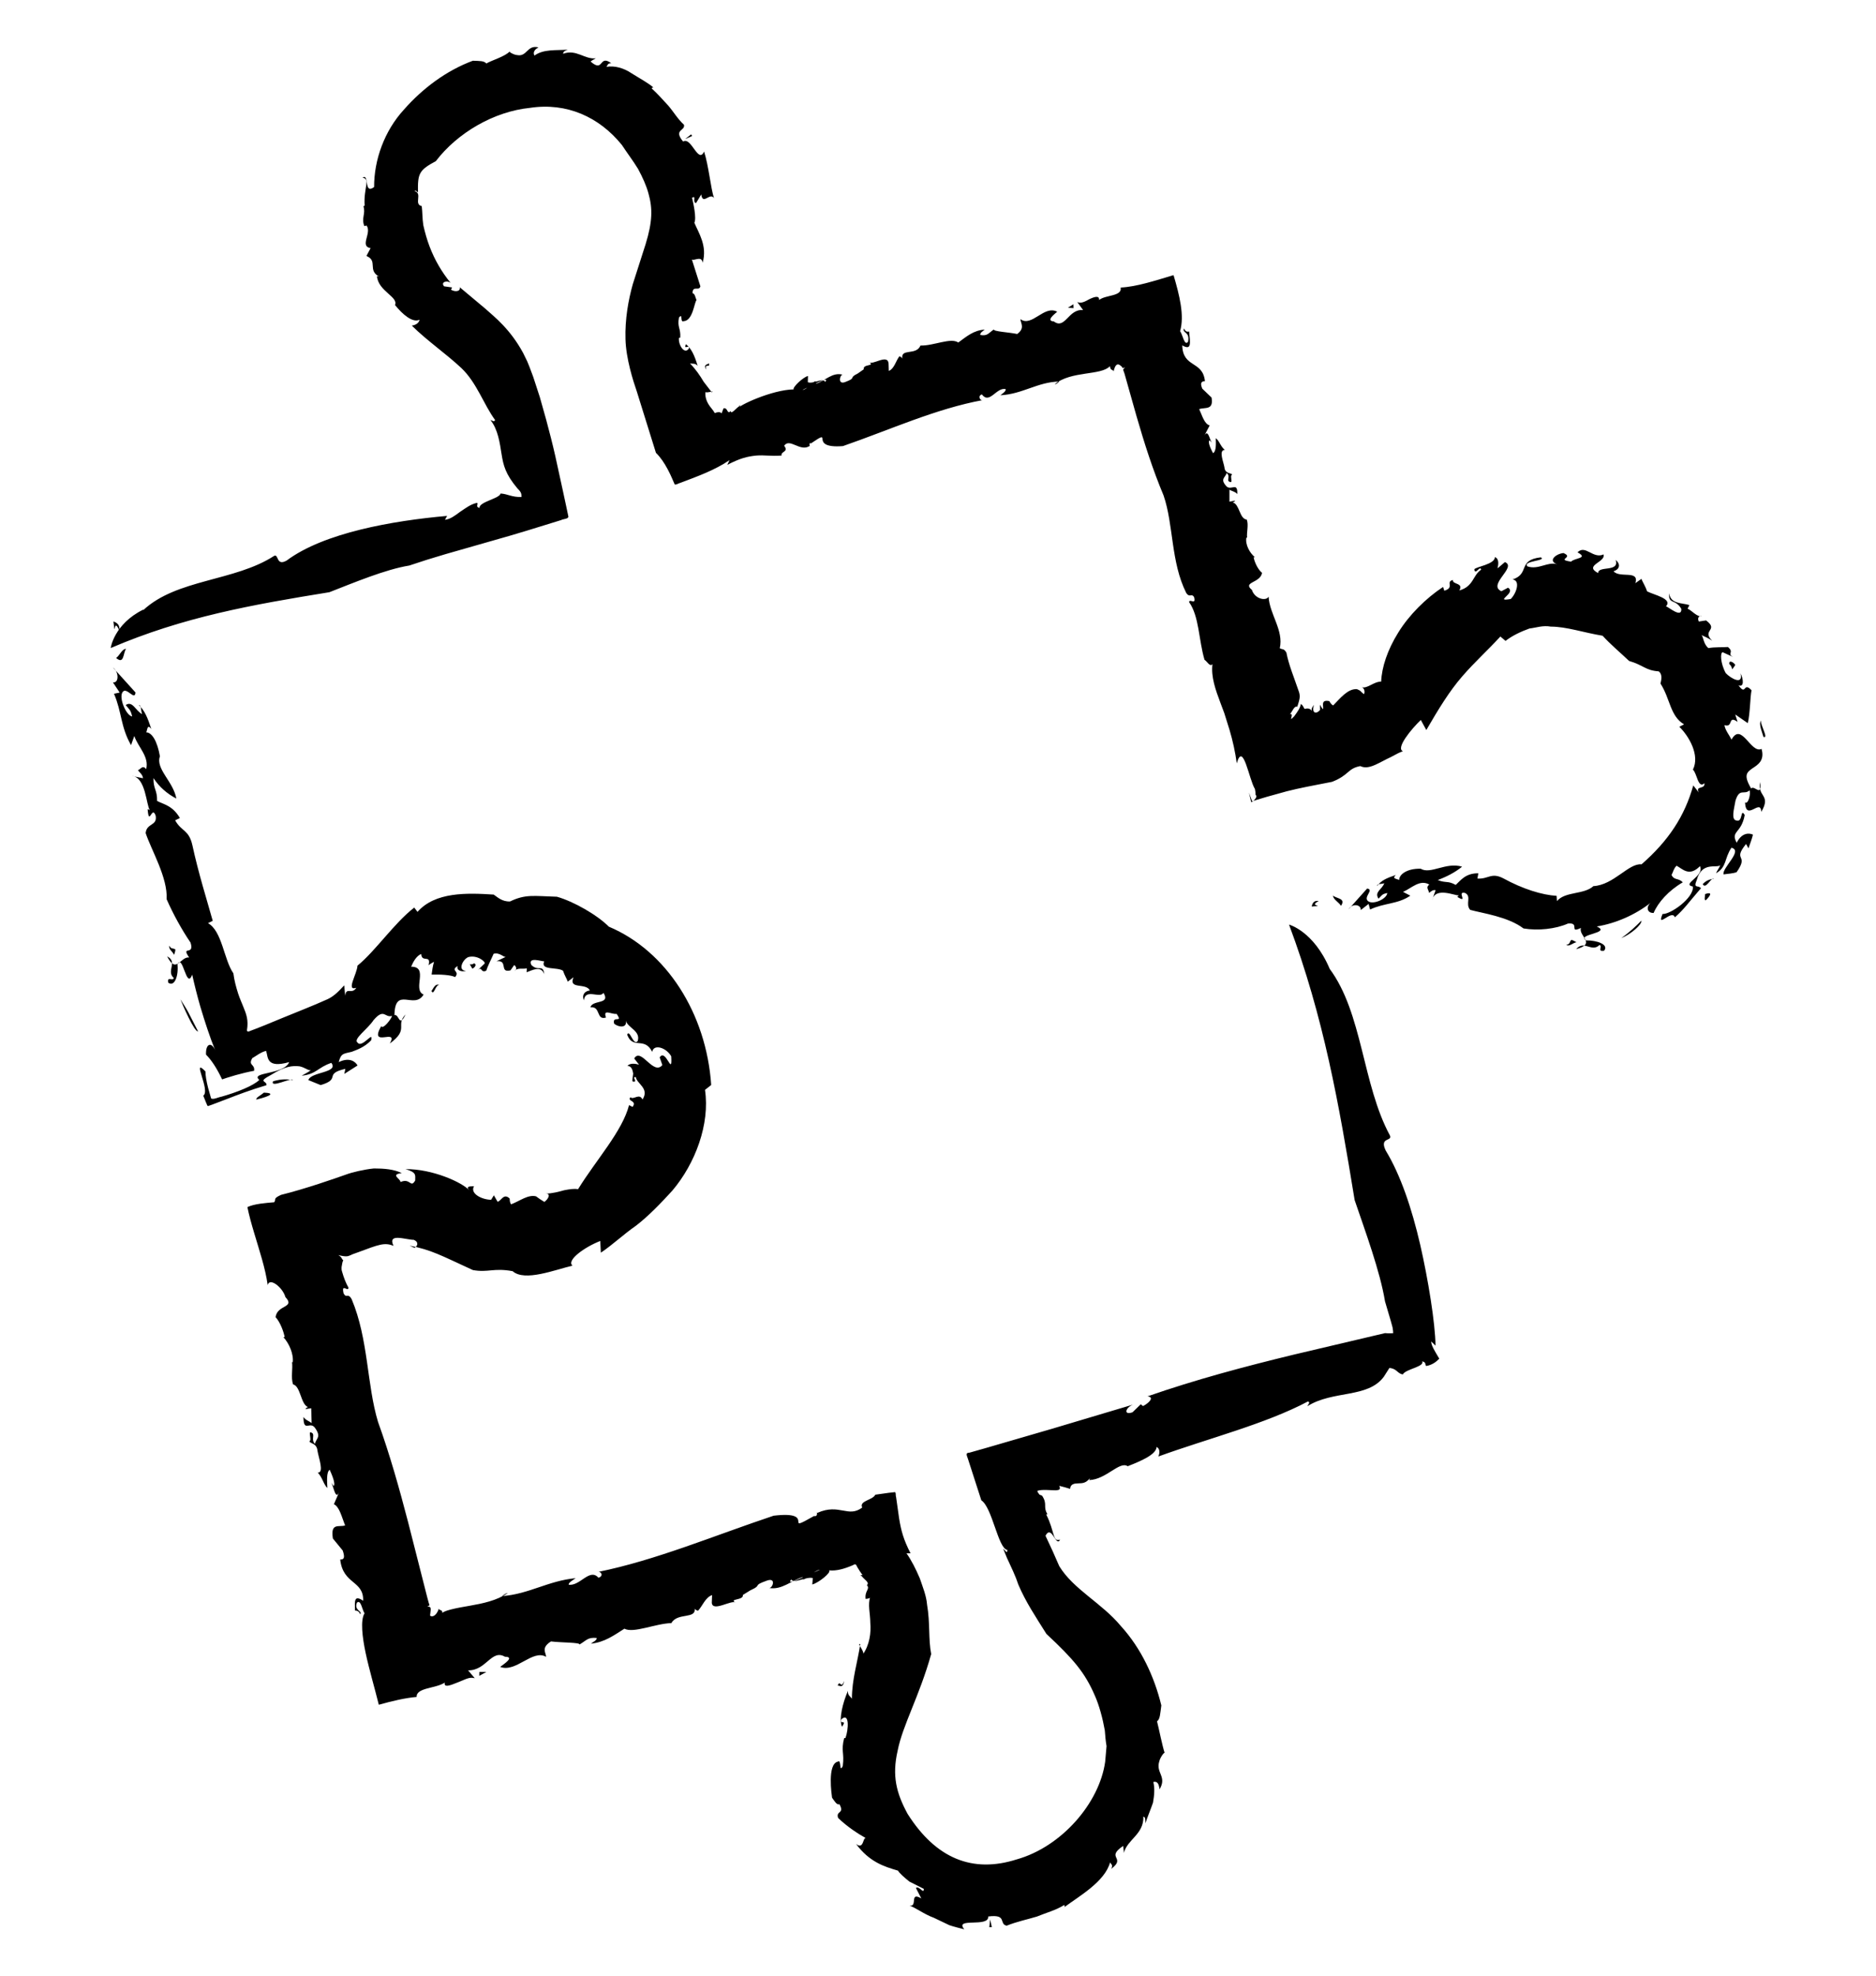 <?xml version="1.0" encoding="UTF-8"?>
<svg xmlns="http://www.w3.org/2000/svg" id="Calque_1" data-name="Calque 1" viewBox="0 0 218.14 229.7">
  <g>
    <path d="M153.34,104.73c-1.34.65.98.49-.82.63.09-.4.28-.75.82-.63Z"></path>
    <path d="M16.66,70.91c3.9-3.63,10.63-3.33,15.21-6.3.56-.28.22,1.24,1.46.54,4.33-3.23,12.32-4.63,18.66-5.19l-.25.45c.61-.06,1.15-.47,1.74-.91.7-.47,1.28-.92,2.01-1.06.16.2-.26.43.26.6-.06-.72,2.37-1.1,2.45-1.68.8.03,1.32.45,2.44.4-.03-.29.07-.47-.47-.99-1.41-1.68-1.64-2.69-1.85-4-.2-1.26-.41-2.87-1.3-3.96.22.06.44.28.55.01-1.34-1.83-2.12-4.32-3.91-6.03-1.8-1.69-3.97-3.16-5.78-4.95.35-.03.84-.25.9-.68-.79.4-1.99-.63-2.85-1.71.43-.94-1.95-1.6-2.1-3.36l.23.05c-1.35-.77-.08-1.81-1.45-2.39l.48-.91c-1.32-.22.18-1.77-.47-2.63l-.25.07c-.39-.91.18-1.45-.11-2.3l.14-.08c-.14-2.05.71-3.11-.25-3.25.83-.55.11,2.02,1.35,1.09-.01-3.16,1.2-6.52,3.45-8.98,2.19-2.49,4.94-4.55,8.03-5.7.82.03,1.29,0,1.57.32.55-.34,2.24-.83,2.73-1.42-.21.04.51.43.84.44,1.18.24,1.16-1.23,2.5-.89-.51.25-.66.63-.47.95,1.04-.78,2.55-.58,3.87-.69-.22.1-.55.18-.54.48,1.53-.57,2.48.67,3.8.53-.21.12-.4.21-.61.37,1.57,1.37.94-.87,2.41.2-.46-.01-.41.25-.57.42.95-.17,2.03.14,2.93.75.92.58,1.9,1.1,2.53,1.64-.12-.02-.2.11-.2.11.67.6,1.28,1.3,1.92,1.99.62.71,1.09,1.55,1.84,2.24.18.73-1.27.53-.1,1.95.96-.6,1.76,2.67,2.44,1.16.53,1.64.78,4.3,1.15,5.41-.47-.7-1.31.88-1.48-.42l-.61,1.01c-.46-.11.1-.96-.46-.62.14.57.54,2.36.27,2.9.49,1.18,1.53,2.68.96,4.65-.11-1.03-1.33.1-1.31-.57l1.05,3.31c-.17.62-.88-.17-.92.79.29.06.33.49.47.82-.26.22-.41,2.38-1.49,2.44-.47.19-.05-1.02-.55-.42-.22,1.14.22,1.23.15,2.33l-.15.02c-.12.78.66,2.06,1.17,1.21,0-.47-.64.26-.37-.47.64.49,1.02,1.33,1.37,2.52-.29-.34-.55-.21-.89-.28.64.65,1.15,1.38,1.6,2.14.31.4.62.81.94,1.22.46-.29-.92.23-.74-.13-.11.91.35,1.57.7,1.99l.25.33c.07.11.1.29.3.16.3-.09.53-.06.71.16-.23.16.22-.83.16-.66.53-.08.34.76.84.32-.02.47.59-.32.97-.56.18-.39.14.18-.25.35.04-.41,4.1-2.27,6.57-2.3-.13-.27,1.13-1.44,1.67-1.56l-.02.72c.6.26,1.77-.57,2.02-.03.91-1.13-4.19,1.93-2.82.87.55.44,1.84-1.66,1.77-.67,1.06-.33,1.89-1.37,3.09-1.04-.33-.02-.61,1.16.24.87,1.49-.55.34-.44,1.51-1.01l.7-.49c-.13-.66,1.38-.3.61-.86.34.48,2.12-.96,2.27.15l.03.9c.64-.25.82-1.19,1.24-1.71.11.05.33.17.34.32-.26-1.31,1.6-.34,2.1-1.56,1.51.05,3.52-.96,4.4-.35.95-.69,1.78-1.43,3.07-1.5-.21.19-.53.32-.52.62.87.16.96-.23,1.59-.64-.1.24,1.73.32,2.71.53.94-.68.39-1.27.37-1.73,1.33.99,2.74-1.67,4.28-.86-.31.28-1.36,1.06-.39,1.13,1.32.99,1.68-1.49,3.4-1.32l-.68-.94c.44.23.97-.09,1.4-.32.53-.26,1.2-.5,1.14.09.75-.62,2.7-.4,2.51-1.45,1.86-.09,4.02-.81,6.15-1.44.68,2.31,1.29,4.69.76,6.51.3.39.5,1.77.92,1.24.27-1.23-.73-.99-.46-1.56.16.45.45.39.59.36.14,1.38.3,2.24-.8,1.61.07,2.66,2.38,1.73,2.64,4.16-.45.02-.57.24-.31.87l1.08,1.04c.25,1.5-.73,1.1-1.44,1.34.35.74.58,1.7,1.22,1.9l-.63,1.2c.46-.87.62.51.9.83l-.28-.31c-.26.23.18,1.07.4,1.5.41-.23.33-1.2.32-1.74.43.31.53.94,1.05,1.36-.76.03-.14,1.41-.04,2.05.05.75.86.62.89.83-.36.12.27,1.17-.4.77-.19-.21.2-.65-.24-.96-.14.54-.79.67-.05,1.51.56.63,1.34-.58,1.29.93-.28-.31-.58-.3-.91-.51v1.4s.66-.13.66-.13c-.11.22-.2.12-.27.22.79.19.77,1.92,1.62,1.99.25.64-.05,1.5.05,2.15l-.09-.1c-.16.87.38,1.81.99,2.33h-.15c.07.44.45,1.39.98,1.81-.18,1.19-2.32,1.05-1.18,1.98.33,1.06,1.65,1.34,1.94.79.11,2.04,1.78,3.92,1.3,5.99.34.2.45-.02.77.51.28,1.45.89,2.88,1.36,4.28.27.71.27.92-.1,2.02-.34-.15-.55.51-.84.86.58-.15-.33,1.1.49.24.45-.63.67-.92.78-1.44.11.09.2.19.28.32.07.13.1.34.31.23.31-.05.55.04.68.3-.11-.26.09-.51.24-.74-.3,1.09.34,1.07.72.59l-.02-.61c.09.18.21.36.34.53.16-.25-.36-1.17.75-.94.12.2.24.4.45.5.76-.76,1.68-1.97,2.76-1.89.22.09.42.18.52.33l.29.25c.16-.19.07-.75-.29-.82.68.24,1.4-.64,2.3-.64.07-1.66.72-3.67,2-5.72,1.26-2.04,3.22-3.98,5.2-5.28l.14.44c1.26-.38.09-1.03,1.01-1.25-.12.55,1.29.3.73,1.22,1.69-.47,1.55-1.76,2.54-2.41-.08-.6-.69.72-.79-.04.11-.3,2.42-.58,2.39-1.43.53.18.41.9.31,1.31l.86-.73c1.44.59-2.08,2.62-.41,3.39l.77-.41c1.03.62-1.74,1.67.32,1.31.68-.69,1.14-2.16.21-2.27,2.05-.67.54-2.26,3.28-2.57.76.41-2.18.4-1.55,1.05,1.29.44,2.4-.61,3.46-.24-1.15-.42-.12-1.23.73-1.31,1.29.54-.95.74.89,1,.36-.44,2.08-.37.74-1.08.92-.94,1.79.8,3.03.24.28.91-2.35,1.26-.63,2.17-.01-.9,2.51-.06,2.04-1.53.63.53.43,1.11-.25,1.32.74.84,3.02-.19,2.54,1.38l.7-.5c.15.4.45.81.66,1.45.79.42,3.01.85,2.2,1.74.3.08,1.85,1.43,1.78.3-.69-1.22-1.53-.47-1.41-1.82.16,1.3,1.54,1.1,2.35,1.38l-.21.42c.47.17,1.11,1.01,1.67.87-.44-.07-.53.28-.36.62l.84-.13c1.54,1.16-.57,1.1.71,2.36-.4-.27-.84-.48-1.29-.67.3.13.2.98.85,1.53.7-.14,1.69-.08,2.27-.13.85.7-.32.78.82,1.26l-1.42-.65c-.31,0-.29,1.26.35,2.43.59.62,2.07,1.45,1.71.02.35.63.45,1.68-.23,1.39.93,1.31.52-.49,1.52.58-.17.73-.16,2.68-.44,3.82l-1.46-1.01.27.86c-1.18-.83-.45.72-1.52.38.07.57.55,1.14.82,1.68,1.16-2.11,2.25,1.69,3.49,1.08.4,1.39-.47,1.87-1.1,2.29-.62.45-1.02.78-.11,2.31.39-.43,1.26,1.11,1.04-.74-.34,1.73,1.33,1.46.14,3.46-.07-1.63-1.77,1.19-1.89-1.09.39.25.69-1.06.52-1.41-.62.58-1.16-.32-1.63,1.2-.16.96-.56,2.24.14,2.31.73.23.42-1.53.93-.64-.38,2.17-1.69,1.84-.93,3.22.59-1.18,1.44-1.16,1.89-.94-.13.55-.34,1.05-.52,1.59l-.28-.51c-1.65,2.05.41,1.13-1.1,3.28-.47.17-1.02.18-1.52.26-.19-.77,2.31-2.77.92-3.1-.85,1.26-.51,2.22-1.79,2.97.12-.31.38-.64.49-.94-.42.39-2.13-.47-2.73,1.71-.44,1.06.15.56.49.96-1.56,1.8-1.9,2.38-3.04,3.39-.33-1.01-2.18,1.42-1.43-.39.9.06,3.64-1.84,3.53-3.19-1.4-.29,1.38-1.18.82-2.37-1.25,1.27-2.01.33-2.72-.05-.33.29-.43.83-.59,1.06.31.68.79.32,1.31.87-1.65.96-2.87,2.33-3.39,3.56-.75.03-.91-.69-.35-1.18-1.76,1.38-4.03,2.39-6.26,2.75,1.77.79-2.43.89-1.24,1.62,1.28-.02,2.68.49,2.09,1.2-.87.14-.11-.51-.53-.67-.93.91-1.79-.62-2.72.49,2.41-.66.25-1.5.56-2.47-1.48.69-.04-.66-1.51-.51-1.44.64-3.49.85-5.17.57-1.82-1.38-4.77-1.76-6.2-2.16-.61-.69.22-1.58-.61-1.97-1.02-.23.46,1.29-.89.46l.18-.17c-.43.05-2.76-1.04-3.09.55.11-.38.25-.77.39-1.15-.29-.09-.54.14-.76.31-.04-.37-.43-.65.03-.97-1.11-.65-2.1.45-3.06.85l.85.44c-1.44,1-3.04.83-4.68,1.61l-.17-.65-.91.71c.04-.69-1.04-.78-1.42-.09l2.16-2.41c.88.13-.54,1.02.14,1.49.59.41,2.16-.29,2.2-.97-.65.13-.62.28-1.02.66-.52-.8.43-1.07.67-1.8-.31.14-.86.02-.83.32.5-.64,1.02-.88,2.18-1.28-.67.59.62.4.4.75-.17-.75.86-1.52,2.49-1.47,1.14.69,2.94-.81,4.81-.24-.9.73-1.84,1.17-2.83,1.56,1,.38,1.14.04,2.09.56.58-.53,1.14-1.37,2.63-1.35l-.11.61c1.28.09,1.6-.75,3-.03,2.3,1.26,4.53,1.94,6.21,2.04l.04.61c.97-1.15,3.14-.73,4.24-1.74,2.37-.13,4.11-2.7,5.59-2.53,3.15-2.74,5.03-5.62,6.02-9.17l.65.82c-.45-.84.74-.31.65-1.08-.75.69-.85-1.13-1.34-1.58.84-1.67-.47-3.9-1.58-4.98l.55-.28c-1.63-.96-1.6-2.97-2.74-4.74.06-.34.3-1.03-.21-1.42-1.55-.11-1.76-.72-3.44-1.21-.84-.8-2.24-1.99-3.08-2.93-2.24-.37-4.21-1.06-6.02-1.06-.95-.17-1.7.13-2.49.22-.97.35-1.97.81-2.78,1.44l-.6-.51c-1.47,1.61-2.96,2.93-4.44,4.64-1.5,1.73-2.74,3.77-4.17,6.23l-.64-1.17c-1.09,1.04-2.95,3.29-2.08,3.63-.45.16-.89.4-1.36.66-1.48.68-2.59,1.56-3.6,1.07-1.51.29-1.26,1.04-3.28,1.83-2.31.45-3.78.72-5.27,1.1-.75.21-1.49.42-2.31.64-.42.13-.86.26-1.33.4l-.36.11c-.08-.04-.09-.2-.14-.3-.08-.23-.17-.46-.26-.7l.27,1.12c.26-.1.56-.45.59-.62.03-.1,0-.17-.08-.22,0-.2-.02-.44-.08-.7-.69-1.1-1.38-5.61-2.11-2.98-.18-1.32-.46-2.6-.84-3.88-.2-.64-.4-1.29-.61-1.95l-.45-1.2c-.57-1.51-1.11-3.03-.93-4.49-.32.33-.58-.3-.92-.51-.69-2.34-.61-5.03-1.8-6.72.09-.43.82.41.59-.56-.31-.52-.5.13-.92-.5-1.8-3.6-1.46-7.91-2.63-11.32-1.25-2.97-2.24-6.08-3.14-9.19-.42-1.5-.85-2.99-1.26-4.46-.09-.34-.19-.69-.31-.98l.23-.28c-.25.15-.33.13-.34-.03-.14-.06-.68-.88-.99.51-.09-.26-.37-.03-.43-.6-1.03,1.12-4.51.51-6.43,2.11.22-.03.32-.12.53-.32-2.47.03-4.25,1.46-6.83,1.59.21-.19.63-.41.62-.71-1.09-.27-1.88,1.82-2.78.61-.53.17-.19.79.13.66-5.45.99-10.86,3.47-16.29,5.35-4.18.32-.89-2.22-3.72-.31-.33-.19-.04.57-.16.3-1.1.72-2.31-.98-2.95-.03.58.74-.42.63-.3,1.14-1.35.09-1.97-.08-2.95,0-1.05.11-1.88.31-3.36,1.08l.26-.55c-1.7,1.16-3.73,1.89-5.69,2.63-.23.05-.54.28-.69.19l-.26-.6c-.17-.4-.35-.78-.55-1.15-.39-.73-.82-1.38-1.37-1.92-.75-2.39-1.49-4.78-2.23-7.15-.41-1.18-1.25-3.79-1.31-6.05-.07-2.33.33-4.54.85-6.4l1.49-4.65c.8-2.61.83-4.14.33-5.9-.24-.89-.67-1.85-1.21-2.85-.58-.95-1.28-1.86-1.88-2.78-2.64-3.26-6.42-4.96-10.69-4.31-4.21.42-8.46,2.93-10.94,6.19-2.01,1.07-2.11,1.49-2.08,3.63-.18-.11-.21-.26-.41-.15,1,.25-.13,1.53.85,1.75.09.75.06,1.41.18,2.21.2.88.44,1.73.74,2.51.61,1.58,1.39,2.91,2.44,4.21-.39-.35-1.21-.11-.76.39l.93.13-.13.26c.39.26,1.13.27,1.02-.28l2.95,2.47c1.14,1.02,2.9,2.38,4.41,5.15l.48.98.25.61.45,1.2.77,2.36.74,2.63c.38,1.41.74,2.81,1.05,4.18l.89,4.07.43,2,.21,1c0,.29-.58.26-.85.41-2.7.84-5.33,1.66-8.03,2.41l-5.42,1.55c-1.41.41-2.81.85-4.2,1.32-2.78.45-6.46,2-9.29,3.1-8.96,1.45-17,2.87-25.43,6.49,0,0,.37-2.78,3.79-4.47Z"></path>
    <path d="M155,104.09c.45.37,1.52.31.93,1.19-.24-.41-.91-.74-.93-1.19Z"></path>
    <path d="M182.67,109.29c.03-.15.51.15.64.22-.43.08-.82.54-1.19.31.45-.08.36-.3.55-.53Z"></path>
    <path d="M190.86,107c.1.44-1.27,1.62-2.35,2.03.9-.62,1.65-1.32,2.35-2.03Z"></path>
    <path d="M198.27,103.91c.77-.26.78.03.06.74-.21-.12-.05-.44-.06-.74Z"></path>
    <path d="M197.99,102.76c.46-.5.88-.56,1.3-.64-.29-.23-.94,1.33-1.3.64Z"></path>
    <path d="M205.05,85.64c-.11-.47-.58-1.41-.29-1.91-.1.48.95,2.18.29,1.91Z"></path>
    <path d="M201.43,77.79c-.1-.25-.09-.39-.34-.6-.1-.51.47-.27.69.1l-.35.5Z"></path>
    <polygon points="124.18 35.77 124.81 35.36 124.83 35.81 124.18 35.77"></polygon>
    <path d="M82.14,42.96c-.47-.62.25-.61.28-.74.23.62-.58-.08-.28.74Z"></path>
    <polygon points="80.36 15.62 80.49 15.8 79.66 16.17 80.36 15.62"></polygon>
  </g>
  <g>
    <path d="M13.88,73.29c-.75-1.73-.43,1.19-.69-1.06.41.14.78.4.69,1.06Z"></path>
    <path d="M154.59,112.57c3.86,5.17,3.81,13.45,7.03,19.4.31.72-1.26.15-.49,1.75,1.73,2.84,3.04,6.75,4.01,10.94.93,4.05,1.75,9.13,1.78,11.73l-.5-.48c0,.49.45,1.17.94,2-.33.34-.8.73-1.52.85-.21-.18.09-.37-.47-.55.32.65-1.92.89-2.25,1.53-.65-.1-.68-.68-1.56-.75l-.65,1.02c-1.88,2.53-5.89,1.54-8.9,3.43.11-.22.39-.46.08-.56-4.96,2.63-11.62,4.3-17.4,6.4.16-.34.23-.9-.2-1.11-.06.9-1.82,1.63-3.36,2.24-.95-.64-2.49,1.54-4.48,1.61l.1-.23c-.52.62-.88.59-1.36.61-.44.01-.92.06-.96.64-.39-.13-.81-.24-1.26-.35.27.56-.22.54-.96.5-.36-.02-.78-.04-1.13-.01-.17.01-.33.04-.45.09-.04.09.13.28.24.44l.31.13c.66,1.02.07,1.21.61,2.14l-.13.05c1,1.95.71,3.24,1.61,2.9-.47.99-.98-1.82-1.7-.44.57,1.18,1.09,2.34,1.6,3.53,1.66,2.72,4.92,4.26,7.17,6.97,2.37,2.6,3.89,5.9,4.7,9.22-.14.99-.14,1.58-.5,1.85.2.76.63,2.94.9,3.71,0-.27-.54.5-.63.91-.46,1.38.93,1.78.02,3.28-.07-.7-.31-.97-.72-.85.18.73.11,1.56-.04,2.4-.27.79-.62,1.59-.88,2.4-.03-.31.05-.71-.24-.78.06,2.07-1.85,2.63-2.27,4.22,0-.25-.05-.54-.08-.81-2.1,1.42.41,1.31-1.38,2.66.24-.51-.05-.52-.14-.75-.61,2.26-3.64,3.95-5.31,5.2.07-.13-.02-.25-.02-.25-.95.61-2.1.9-3.18,1.35-1.13.34-2.32.58-3.52,1.06-.94-.21.12-1.36-2.14-1.07.1,1.33-4,.06-2.78,1.49-.53-.14-1.13-.27-1.74-.48-.58-.28-1.19-.57-1.78-.85-1.22-.45-2.15-1.2-2.85-1.42,1,.15-.06-1.67,1.37-.84l-.63-1.22c.41-.28.92.79.92.11-.34-.17-1.02-.51-1.68-.85-.58-.47-1.15-.96-1.32-1.27-1.58-.46-3.31-.99-4.88-3.1,1.03.79.71-1.16,1.31-.58-1.15-.64-2.34-1.43-3.39-2.44-.31-.87.79-.44.15-1.6-.29.14-.59-.38-.86-.76-.04-.33-.58-3.93.68-4.19.43-.34.13,1.43.57.5.2-1.54-.23-1.7.16-3.24h.15c.36-.96.49-3.04-.47-2.18-.27.69.71-.06.07.87-.39-.9.08-2.77.69-4.18-.04.55.25.6.46.92,0-2.25.68-4.34.97-6.34-.49-.2.68,1.01.28,1.23.81-1.14.99-2.54.89-3.7-.01-1.2-.32-2.07,0-3.08.15.27-.69.32-.55.27-.11-.96.56-1.1.15-1.59.38-.29-.34-.66-.6-1.05-.34,0,.13-.33.32.14-.14-.13-.33-.38-.53-.69-.09-.15-.2-.32-.31-.5-.1-.18-.15-.46-.48-.22-1.03.44-1.93.7-2.8.61.33.21-1.23,1.47-1.95,1.64l.07-.74c-.72-.22-2.22.7-2.5.16-1.2,1.21,5.3-2.25,3.55-1.08-.66-.41-2.39,1.82-2.23.8-1.34.41-2.43,1.52-3.89,1.27.4,0,.83-1.22-.24-.87-1.87.66-.45.47-1.94,1.13l-.89.55c.12.66-1.73.4-.82.92-.39-.46-2.68,1.12-2.79,0l.03-.91c-.81.3-1.1,1.27-1.64,1.83-.13-.05-.4-.15-.39-.3.23,1.32-2,.46-2.7,1.73-1.86.05-4.41,1.22-5.46.65-1.22.77-2.3,1.58-3.9,1.74.27-.21.67-.36.68-.66-1.06-.11-1.2.3-2.01.76.14-.25-2.12-.21-3.31-.36-1.21.76-.56,1.32-.57,1.79-1.57-.92-3.5,1.88-5.34,1.17.41-.31,1.75-1.17.56-1.18-1.57-.92-2.17,1.63-4.29,1.58l.78.92c-.62-.18-.98.09-2.03.5-.88.36-1.59.61-1.46,0-1.01.7-3.33.57-3.27,1.67-1.35.12-2.83.47-4.4.91-.51-2.05-1.12-4.09-1.53-6.01-.39-1.84-.63-3.81-.13-4.62-.29-.42-.41-1.62-.88-1.24-.38.92.69.97.37,1.35-.14-.41-.44-.42-.6-.43-.02-1.06-.15-1.87.95-1.14.07-2.39-2.34-1.85-2.67-4.79.46.02.57-.24.29-1.05l-1.14-1.39c-.3-1.88.7-1.29,1.42-1.52-.38-.95-.65-2.16-1.3-2.47l.61-1.42c-.44,1.04-.64-.7-.94-1.11l.3.42c.26-.26-.22-1.34-.46-1.89-.41.25-.3,1.45-.27,2.12-.45-.42-.57-1.22-1.12-1.79.77.04.1-1.73-.03-2.53-.08-.93-.9-.84-.94-1.11.36-.12-.31-1.48.38-.91.2.27-.18.79.27,1.21.12-.66.78-.76,0-1.86-.59-.83-1.34.6-1.34-1.27.29.42.6.43.95.72l-.05-1.73-.66.1c.11-.26.2-.12.26-.25-.81-.31-.85-2.45-1.71-2.62-.28-.81,0-1.85-.13-2.66l.09.14c.13-1.06-.45-2.28-1.09-2.98h.15c-.08-.53-.51-1.75-1.05-2.31.15-1.46,2.33-1.07,1.14-2.34-.32-1.14-1.86-2.33-2.06-1.39-.27-1.96-.95-3.96-1.57-6.05-.31-1.03-.6-2.07-.79-3.02.81-.38,2.06-.47,3.11-.56.29-.36-.22-.39.8-.86,2.88-.71,6.27-1.91,7.53-2.35.7-.27,2.15-.61,3.27-.72,1.19,0,2.33.09,3.24.54-1.4.17-.12.66-.15,1.04,1.16-.52,1.16.76,1.71-.18-.01-.59.22-.94-1.13-1.32,3.14-.04,6.62,1.55,7.43,2.47-.47-.49.07-.47.54-.48-.5.84.9,1.56,1.99,1.57l.32-.52.43.75c.42-.07.7-1.06,1.41-.37,0,.23.02.47.16.67,1.03-.39,1.96-1.16,2.9-.93.3.22.62.45.97.65.4-.27.87-1.01.1-.96.86-.02,1.6-.23,2.22-.4.62-.12,1.14-.2,1.6-.12,2.12-3.44,5.13-6.7,5.93-9.77l.41.21c.56-.77-.67-.62-.25-1.13.35.37,1.04-.53,1.4.27.85-1.3-.67-1.83-.77-2.6-.58-.1.36.65-.37.5-.1-.07.02-.49.06-.92-.07-.44-.21-.88-.66-.89.28-.36.95-.26,1.34-.14l-.56-.72c.78-1.36,2.23,2.05,3.27.76l-.31-.89c.72-1.12,1.49,2.37,1.34-.13-.6-1.04-2.05-1.45-2.21-.51-.9-1.82-2.25-.22-2.91-2,.28-.72.72,1.36,1.22.75.39-1.21-1.2-1.55-1.37-2.39.18.98-.98.74-1.37.35-.24-1.02,1.11.04.29-1.13-.57.1-1.63-.64-1.23.43-1.18.36-.58-1.33-1.81-1.19.21-.9,2.4-.3,1.51-1.68-.39.71-2.12-.57-2.27.87-.25-.57.02-1.06.69-1.15-.45-.93-2.52-.06-1.9-1.53l-.67.51c-.11-.34-.35-.68-.55-1.27-.69-.47-2.66,0-2.19-1.09-.28.02-1.93-.58-1.5.41.83.84,1.35-.16,1.51,1.08-.38-1.06-1.44-.44-2.05-.22l.02-.46c-.38.12-1.14-.12-1.42.33.29-.21.21-.55-.05-.71l-.43.62c-1.35.33-.22-1.23-1.62-1.06l1.09-.52c-.24.11-.72-.55-1.43-.35-.26.61-.69,1.42-.85,1.96-.71.36-.45-.69-1.08.06.26-.31.57-.58.88-.88.16-.2-.86-1.05-1.91-.75-.69.32-1.22,1.58-.25,1.59-.41.16-1.17-.01-.97-.56-.93.57.33.57-.3,1.29-.47-.26-1.76-.32-2.73-.29.06-.49.14-1.01.28-1.49-.22.12-.44.24-.63.4.32-1.31-.8-.23-.86-1.31-.56.23-.93.91-1.17,1.48,2.11,0,.09,2.66,1.45,3.24-1.09,1.82-3.33-1.05-3.39,2.39.56-.16.52,1.54,1.29-.08-1.23,1.3.48,1.68-1.83,3.38,1.09-1.89-2.5.62-1-2.02.2.44,1.2-.87,1.26-1.19-.86.26-.9-.96-2.15.49-.67,1.04-2.45,2.23-1.85,2.62.52.69,1.91-1.51,1.56-.26-.83.84-1.67,1.09-2.24,1.32-.97.24-1.25.15-1.52,1.2,1.24-.6,1.93-.07,2.19.39l-1.54.98.12-.59c-2.6.61-.41,1.16-2.87,1.89l-1.43-.58c.28-.97,3.57-.83,2.67-2-1.58.52-1.73,1.32-3.45,1.49.46-.27.76-.4,1.07-.64-.3.07-.66-.31-1.31-.45-.82-.09-1.7-.02-3.29.98-1.7.9-.5.65-.56,1.21-1.98.6-3.32,1.11-4.55,1.59-.62.24-1.2.46-1.79.68l-.46.16c-.11-.03-.13-.23-.2-.34-.11-.28-.23-.56-.35-.87.88-.59-1.45-4.57.25-2.82,0,.44.11,1.13.31,1.91.11.38.23.8.35,1.23.27.17.82-.14,1.24-.21,1.81-.52,3.65-1.25,4.37-1.94-1.14-.94,2.88-.58,3.47-2.07-2.69.76-2.44-.57-2.68-1.3-.56.1-1.2.61-1.61.84-.52.89.33.66.21,1.47-.71.13-1.42.3-2.13.5l-1.06.32-.53.18-.2-.41c-.53-1.06-1.1-1.9-1.67-2.47-.06-1.33.66-1.5,1.07-.49-.63-1.55-1.21-3.34-1.73-5.08-.37-1.28-.68-2.53-.95-3.73-.67,1.86-1.09-2.51-1.71-1.19.14,1.33-.34,2.66-1.07,2.13-.17-.8.51-.13.65-.54-.94-.8.51-1.86-.78-2.52,1.07,2.12,1.53,0,2.56.13-1.01-1.46.66-.13.16-1.73-1-1.46-2.02-3.31-2.78-5.04.14-2.51-1.78-5.7-2.44-7.69.12-1.19,1.36-.8,1.17-2-.44-1.33-.78,1.34-.94-.79l.26.13c-.42-.52-.46-3.85-2.09-3.98l1.29.27c-.02-.4-.38-.66-.59-.93.35-.13.54-.66.96-.13.37-1.46-.93-2.53-1.38-3.85l-.38,1.06c-1.22-2.12-1.06-3.84-1.98-5.97l.66-.14-.79-1.19c.71.13.73-1.2,0-1.73l2.63,2.91c-.08,1.06-1.09-.79-1.53,0-.39.67.42,2.66,1.14,2.79-.18-.8-.33-.8-.75-1.33.8-.54,1.14.66,1.91,1.06-.16-.4-.08-1.06-.38-1.06.68.66,1.01,1.45,1.45,2.78-.63-.8-.39.66-.75.4.81-.14,1.45,1.06,1.75,2.78-.53,1.46,1.55,2.92,1.91,4.91-1.03-.53-1.97-1.32-2.66-2.38-.02,1.32.44,1.33.42,2.66.77.4,1.8.53,2.65,1.98l-.55.27c.74,1.33,1.6,1.06,2.01,2.92.69,3.19,1.69,6.37,2.36,8.76l-.55.27c1.65.92,1.84,4.24,2.95,5.83.1.8.31,1.59.56,2.37.19.57.4,1.03.58,1.48.38.91.63,1.6.44,2.76.02.25.24.15.44.06l.58-.22,1.09-.43,1.96-.81c1.46-.6,3.64-1.45,5.3-2.2.63-.3,1.13-.72,1.94-1.61l.11,1.22c.12-1.11.78-.09,1.29-.94-1.24.44.1-1.62.14-2.57,2.1-1.71,4.26-4.94,6.6-6.75l.38.5c2.05-2.33,5.73-2.21,8.86-2.01.39.26.96.84,1.9.8,1.8-.87,2.75-.63,5.45-.55,1.89.53,4.66,2.09,6.04,3.48,6.72,2.83,11.34,10.11,11.9,18.4l-.72.57c.59,3.96-1.12,8.55-3.8,11.71-1.37,1.5-2.78,2.96-4.22,4.07-1.51,1.05-2.69,2.2-4.09,3.14l-.07-1.36c-1.79.69-3.97,2.24-3.23,2.87-2.03.47-5.55,1.89-6.96.64-2.21-.41-2.84.19-4.62-.13-3.73-1.71-4.8-2.34-7.36-2.84l.57.26c.34-.18.55-.66-.07-.93-1.06-.03-3.08-.83-2.37.7-1.04-.45-1.79-.12-4.06.72l-.72.26-.21.1c-.11.05-.23.09-.35.12-.25.04-.54,0-1.08-.13.48.28.33.4.58.61-.12.17-.13.46-.2.79-.01.19-.01.33.07.56.19.67.43,1.29.74,1.84-.07.52-.85-.58-.58.63.33.68.51-.11.95.71,1.95,4.62,1.75,9.93,3.06,14.25,1.37,3.79,2.48,7.74,3.5,11.66.5,1.97,1,3.92,1.49,5.85.25.96.49,1.92.73,2.87l.17.63.1.3-.26.16c.57-.05.37.36.32,1.04.17.17.69.16,1.02-.8.07.27.45.01.42.61-.24-.34,1.76-.72,3.15-.95,1.53-.27,3.17-.6,4.46-1.49-.27.05-.4.15-.67.36,3.05-.2,5.35-1.78,8.55-2.08-.27.21-.81.46-.82.76,1.33.2,2.44-1.98,3.47-.81.67-.21.28-.82-.12-.66,6.8-1.37,13.65-4.27,20.49-6.55,5.24-.62.84,2.23,4.69.04.56.12.25-.63.4-.37,2.55-1.14,3.58.62,5.21-.62-.39-.79,1.24-.86,1.52-1.49.57-.08,1.08-.15,1.56-.22.22-.02.44-.05.64-.07.25-.11.14.42.22.57.13.94.25,1.73.35,2.47.23,1.42.51,2.47,1.33,4.06h-.47c.58.82,1.09,1.84,1.55,2.92.33.98.76,2.01.84,3.05.37,2.13.14,4.03.48,5.74-1.37,4.9-3.33,8.29-3.9,11.23-.67,2.91-.16,4.92,1.16,7.35,3.28,5.17,7.53,6.93,12.7,5.28,5.16-1.45,9.59-6.5,10.27-11.34l.16-1.82c-.1-.6-.16-1.2-.2-1.82-.24-1.36-.64-2.9-1.18-4.1-1.13-2.6-2.42-4.15-5.61-7.12-1.32-2.1-2.4-3.71-3.27-5.74-.15-.47-.34-.95-.6-1.53-.13-.29-.28-.6-.44-.96-.09-.19-.18-.39-.28-.6-.14-.34-.29-.7-.44-1.08.29.24.47.66.49.15-1.08-.14-1.75-4.93-3.03-5.77-.42-1.3-.83-2.59-1.25-3.87l-.31-.96c-.1-.32-.34-.71.16-.7l1.94-.55c2.57-.75,5.11-1.49,7.67-2.23,3.07-.92,6.16-1.84,9.42-2.81-.88.36-1.12,1.27-.05.89l.96-.93.26.21c.7-.35,1.37-1.05.52-1.13,5.6-1.95,11.28-3.46,16.97-4.84l8.53-2.01,2.13-.5.28.02c.19.01.42,0,.66-.01,0-.17-.02-.38-.06-.61l-.04-.17-.18-.65-.67-2.27c-.57-3.48-2.3-8.16-3.53-11.77-1.83-11.2-3.6-21.26-7.63-32.02,0,0,2.85.74,4.72,5.12Z"></path>
    <path d="M14.65,75.41c-.35.53-.21,1.86-1.15,1.06.4-.26.69-1.06,1.15-1.06Z"></path>
    <path d="M20.33,110.31c.15,0-.04.53-.09.67-.16-.4-.68-.66-.54-1.07.17.41.37.27.63.4Z"></path>
    <path d="M23.03,119.87c-.43.1-1.79-3.06-2.05-3.72.31.51.55.83.91,1.49l1.14,2.23Z"></path>
    <path d="M30.69,126.99c1.25.05.92.36-.88.81-.09-.22.51-.49.88-.81Z"></path>
    <path d="M31.75,125.67c1.11-.32,1.69-.22,2.31-.15-.09-.35-2.69,1.02-2.31.15Z"></path>
    <path d="M50.17,115.17c.19-.2.42-.94.93-.68-.46-.13-.65,1.32-.93.68Z"></path>
    <path d="M54.63,112.08c.2-.01.29.05.49-.12.38.12.07.52-.2.62l-.29-.5Z"></path>
    <polygon points="56.55 194.32 55.73 194.77 55.74 194.32 56.55 194.32"></polygon>
    <path d="M98.15,195.37c-.11.96-.63.44-.75.55.29-.79.38.5.75-.55Z"></path>
    <polygon points="115.33 223.97 115.04 223.99 115.13 223.09 115.33 223.97"></polygon>
  </g>
</svg>
